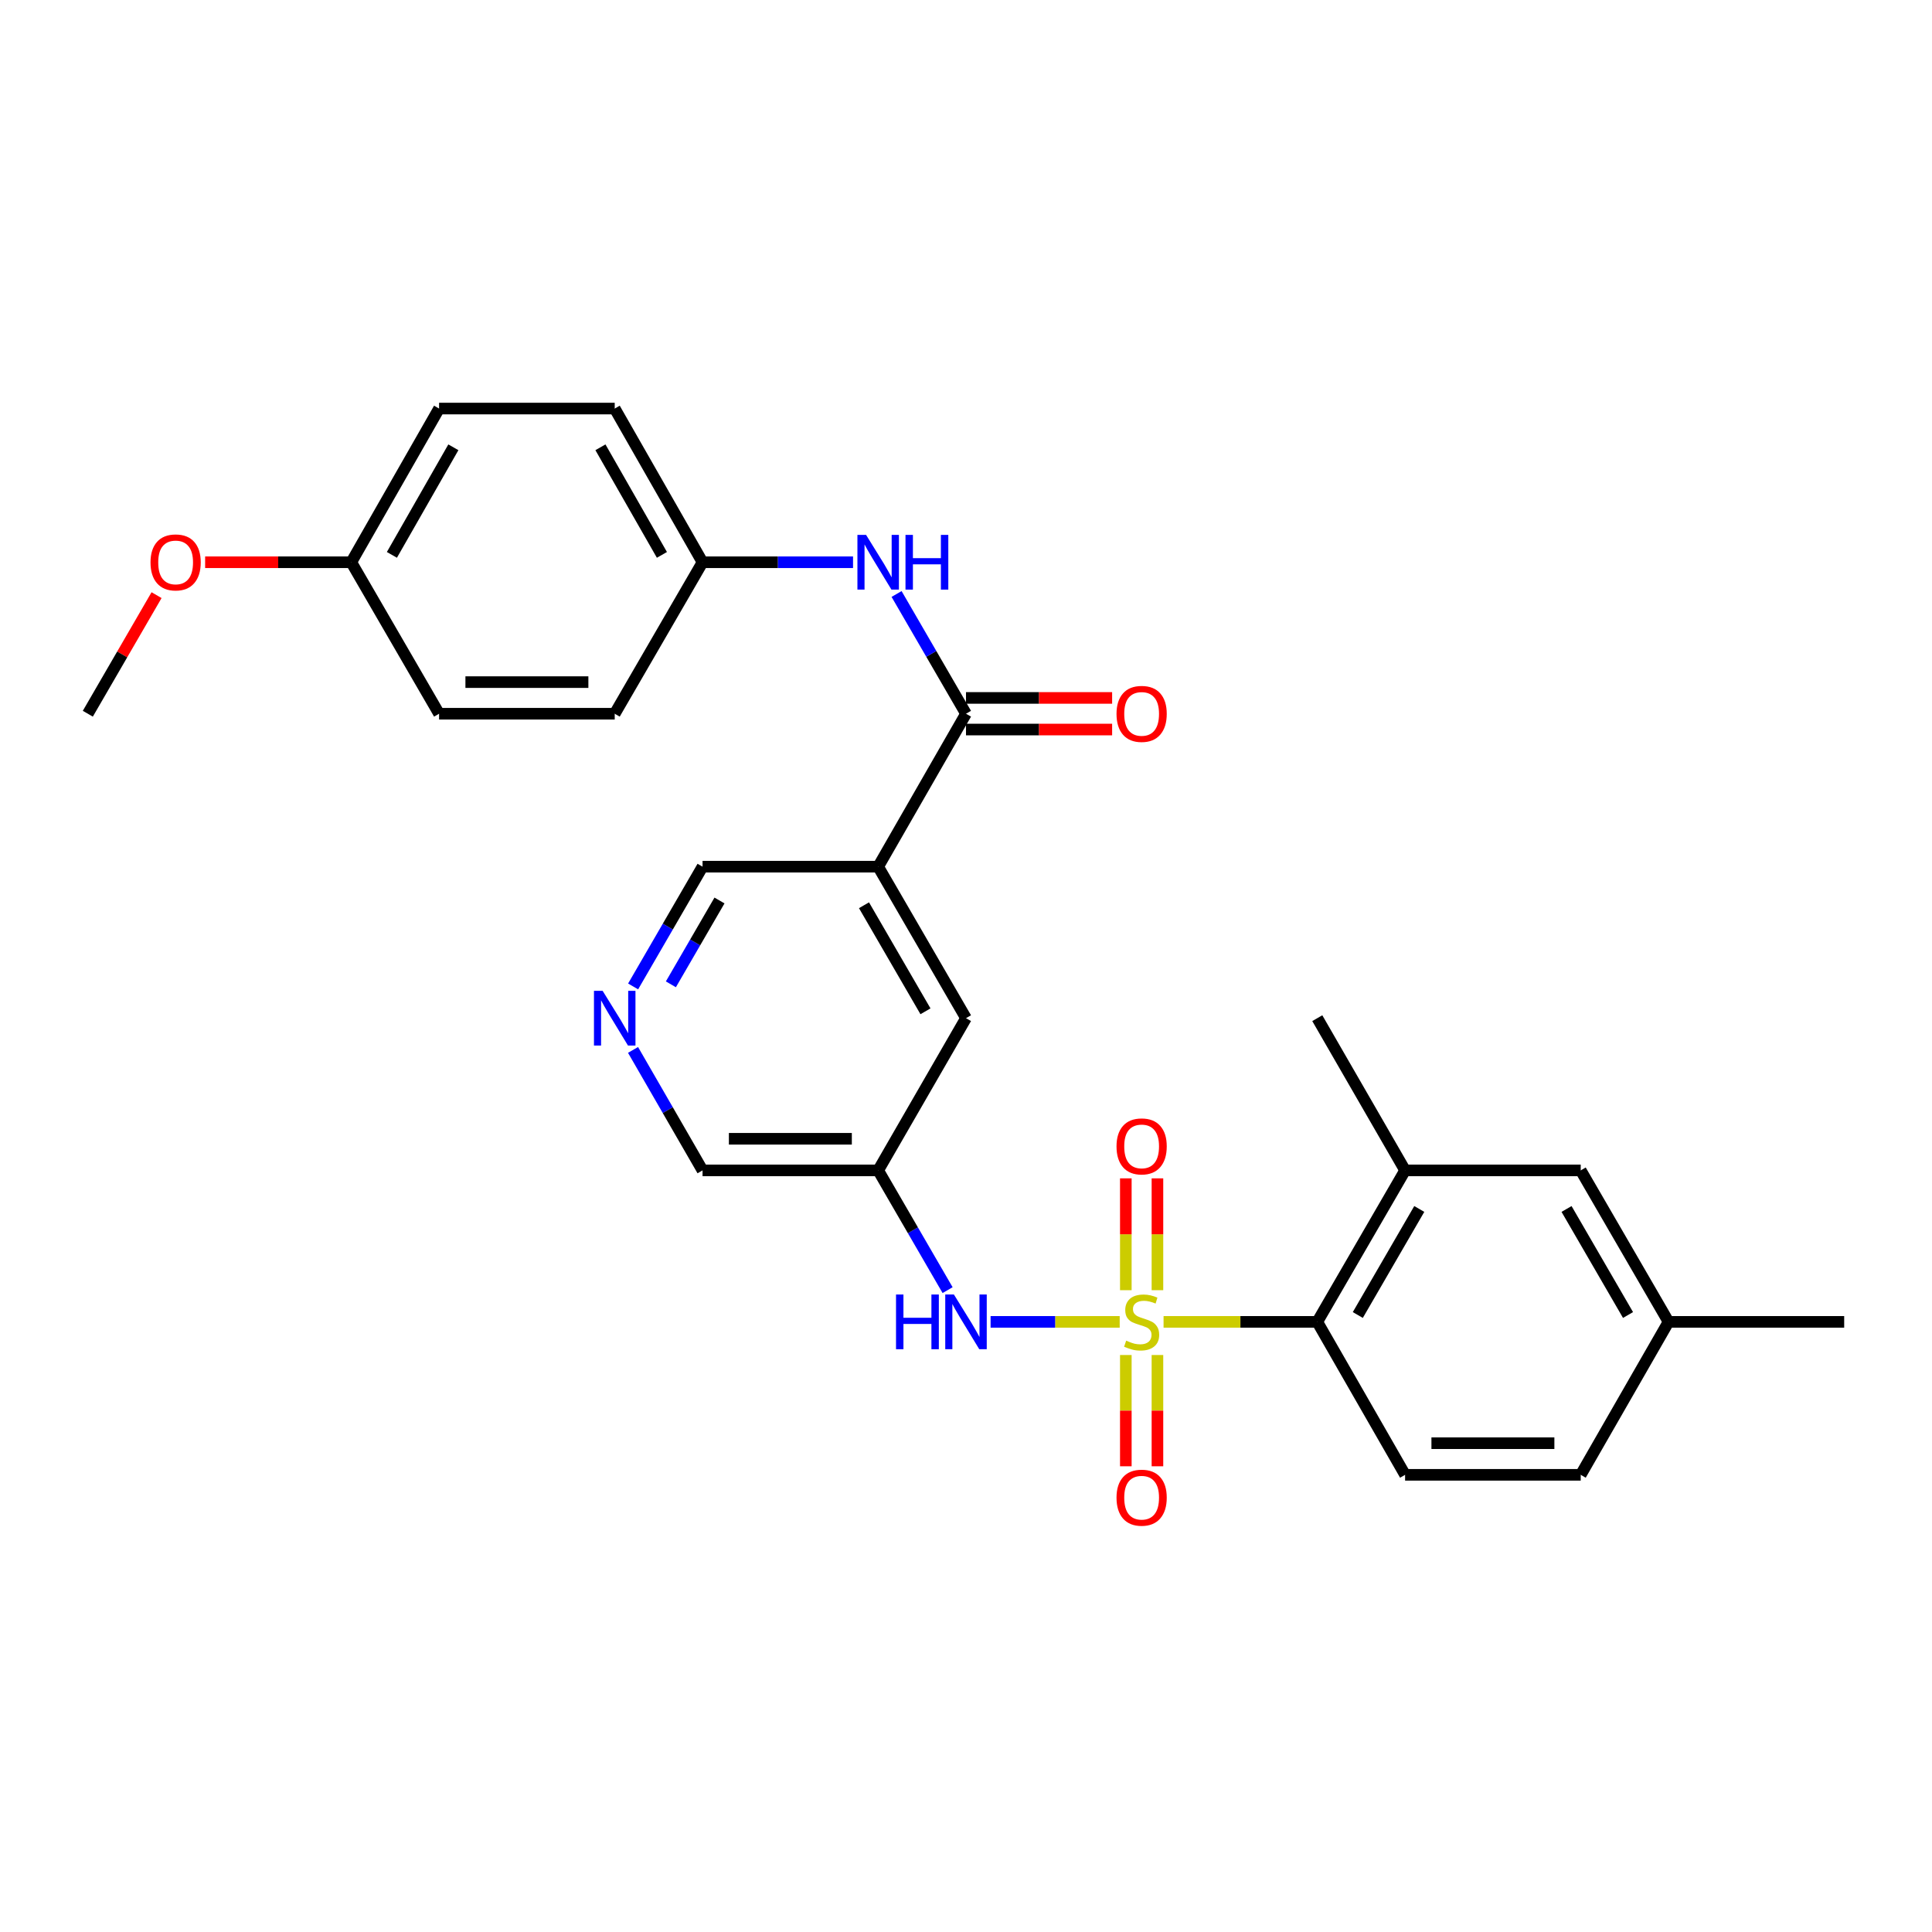 <?xml version='1.0' encoding='iso-8859-1'?>
<svg version='1.1' baseProfile='full'
              xmlns='http://www.w3.org/2000/svg'
                      xmlns:rdkit='http://www.rdkit.org/xml'
                      xmlns:xlink='http://www.w3.org/1999/xlink'
                  xml:space='preserve'
width='1000px' height='1000px' viewBox='0 0 1000 1000'>
<!-- END OF HEADER -->
<rect style='opacity:1.0;fill:#FFFFFF;stroke:none' width='1000' height='1000' x='0' y='0'> </rect>
<path class='bond-0' d='M 602.26,684.197 L 642.042,684.197' style='fill:none;fill-rule:evenodd;stroke:#CCCC00;stroke-width:6px;stroke-linecap:butt;stroke-linejoin:miter;stroke-opacity:1' />
<path class='bond-0' d='M 642.042,684.197 L 681.824,684.197' style='fill:none;fill-rule:evenodd;stroke:#000000;stroke-width:6px;stroke-linecap:butt;stroke-linejoin:miter;stroke-opacity:1' />
<path class='bond-2' d='M 579.555,684.197 L 546.142,684.197' style='fill:none;fill-rule:evenodd;stroke:#CCCC00;stroke-width:6px;stroke-linecap:butt;stroke-linejoin:miter;stroke-opacity:1' />
<path class='bond-2' d='M 546.142,684.197 L 512.729,684.197' style='fill:none;fill-rule:evenodd;stroke:#0000FF;stroke-width:6px;stroke-linecap:butt;stroke-linejoin:miter;stroke-opacity:1' />
<path class='bond-6' d='M 599.09,667.804 L 599.09,638.859' style='fill:none;fill-rule:evenodd;stroke:#CCCC00;stroke-width:6px;stroke-linecap:butt;stroke-linejoin:miter;stroke-opacity:1' />
<path class='bond-6' d='M 599.09,638.859 L 599.09,609.913' style='fill:none;fill-rule:evenodd;stroke:#FF0000;stroke-width:6px;stroke-linecap:butt;stroke-linejoin:miter;stroke-opacity:1' />
<path class='bond-6' d='M 582.725,667.804 L 582.725,638.859' style='fill:none;fill-rule:evenodd;stroke:#CCCC00;stroke-width:6px;stroke-linecap:butt;stroke-linejoin:miter;stroke-opacity:1' />
<path class='bond-6' d='M 582.725,638.859 L 582.725,609.913' style='fill:none;fill-rule:evenodd;stroke:#FF0000;stroke-width:6px;stroke-linecap:butt;stroke-linejoin:miter;stroke-opacity:1' />
<path class='bond-7' d='M 582.725,701.35 L 582.725,730.15' style='fill:none;fill-rule:evenodd;stroke:#CCCC00;stroke-width:6px;stroke-linecap:butt;stroke-linejoin:miter;stroke-opacity:1' />
<path class='bond-7' d='M 582.725,730.15 L 582.725,758.949' style='fill:none;fill-rule:evenodd;stroke:#FF0000;stroke-width:6px;stroke-linecap:butt;stroke-linejoin:miter;stroke-opacity:1' />
<path class='bond-7' d='M 599.09,701.35 L 599.09,730.15' style='fill:none;fill-rule:evenodd;stroke:#CCCC00;stroke-width:6px;stroke-linecap:butt;stroke-linejoin:miter;stroke-opacity:1' />
<path class='bond-7' d='M 599.09,730.15 L 599.09,758.949' style='fill:none;fill-rule:evenodd;stroke:#FF0000;stroke-width:6px;stroke-linecap:butt;stroke-linejoin:miter;stroke-opacity:1' />
<path class='bond-4' d='M 681.824,684.197 L 727.273,605.791' style='fill:none;fill-rule:evenodd;stroke:#000000;stroke-width:6px;stroke-linecap:butt;stroke-linejoin:miter;stroke-opacity:1' />
<path class='bond-4' d='M 702.799,680.643 L 734.614,625.759' style='fill:none;fill-rule:evenodd;stroke:#000000;stroke-width:6px;stroke-linecap:butt;stroke-linejoin:miter;stroke-opacity:1' />
<path class='bond-10' d='M 681.824,684.197 L 727.273,763.367' style='fill:none;fill-rule:evenodd;stroke:#000000;stroke-width:6px;stroke-linecap:butt;stroke-linejoin:miter;stroke-opacity:1' />
<path class='bond-1' d='M 500,369.426 L 454.542,448.587' style='fill:none;fill-rule:evenodd;stroke:#000000;stroke-width:6px;stroke-linecap:butt;stroke-linejoin:miter;stroke-opacity:1' />
<path class='bond-5' d='M 500,369.426 L 482.033,338.436' style='fill:none;fill-rule:evenodd;stroke:#000000;stroke-width:6px;stroke-linecap:butt;stroke-linejoin:miter;stroke-opacity:1' />
<path class='bond-5' d='M 482.033,338.436 L 464.065,307.446' style='fill:none;fill-rule:evenodd;stroke:#0000FF;stroke-width:6px;stroke-linecap:butt;stroke-linejoin:miter;stroke-opacity:1' />
<path class='bond-12' d='M 500,377.609 L 537.817,377.609' style='fill:none;fill-rule:evenodd;stroke:#000000;stroke-width:6px;stroke-linecap:butt;stroke-linejoin:miter;stroke-opacity:1' />
<path class='bond-12' d='M 537.817,377.609 L 575.635,377.609' style='fill:none;fill-rule:evenodd;stroke:#FF0000;stroke-width:6px;stroke-linecap:butt;stroke-linejoin:miter;stroke-opacity:1' />
<path class='bond-12' d='M 500,361.244 L 537.817,361.244' style='fill:none;fill-rule:evenodd;stroke:#000000;stroke-width:6px;stroke-linecap:butt;stroke-linejoin:miter;stroke-opacity:1' />
<path class='bond-12' d='M 537.817,361.244 L 575.635,361.244' style='fill:none;fill-rule:evenodd;stroke:#FF0000;stroke-width:6px;stroke-linecap:butt;stroke-linejoin:miter;stroke-opacity:1' />
<path class='bond-8' d='M 490.477,667.771 L 472.509,636.781' style='fill:none;fill-rule:evenodd;stroke:#0000FF;stroke-width:6px;stroke-linecap:butt;stroke-linejoin:miter;stroke-opacity:1' />
<path class='bond-8' d='M 472.509,636.781 L 454.542,605.791' style='fill:none;fill-rule:evenodd;stroke:#000000;stroke-width:6px;stroke-linecap:butt;stroke-linejoin:miter;stroke-opacity:1' />
<path class='bond-3' d='M 454.542,448.587 L 500,527.003' style='fill:none;fill-rule:evenodd;stroke:#000000;stroke-width:6px;stroke-linecap:butt;stroke-linejoin:miter;stroke-opacity:1' />
<path class='bond-3' d='M 447.203,468.557 L 479.023,523.448' style='fill:none;fill-rule:evenodd;stroke:#000000;stroke-width:6px;stroke-linecap:butt;stroke-linejoin:miter;stroke-opacity:1' />
<path class='bond-29' d='M 454.542,448.587 L 363.635,448.587' style='fill:none;fill-rule:evenodd;stroke:#000000;stroke-width:6px;stroke-linecap:butt;stroke-linejoin:miter;stroke-opacity:1' />
<path class='bond-13' d='M 727.273,605.791 L 818.18,605.791' style='fill:none;fill-rule:evenodd;stroke:#000000;stroke-width:6px;stroke-linecap:butt;stroke-linejoin:miter;stroke-opacity:1' />
<path class='bond-25' d='M 727.273,605.791 L 681.824,527.003' style='fill:none;fill-rule:evenodd;stroke:#000000;stroke-width:6px;stroke-linecap:butt;stroke-linejoin:miter;stroke-opacity:1' />
<path class='bond-14' d='M 441.529,291.02 L 402.582,291.02' style='fill:none;fill-rule:evenodd;stroke:#0000FF;stroke-width:6px;stroke-linecap:butt;stroke-linejoin:miter;stroke-opacity:1' />
<path class='bond-14' d='M 402.582,291.02 L 363.635,291.02' style='fill:none;fill-rule:evenodd;stroke:#000000;stroke-width:6px;stroke-linecap:butt;stroke-linejoin:miter;stroke-opacity:1' />
<path class='bond-9' d='M 454.542,605.791 L 500,527.003' style='fill:none;fill-rule:evenodd;stroke:#000000;stroke-width:6px;stroke-linecap:butt;stroke-linejoin:miter;stroke-opacity:1' />
<path class='bond-18' d='M 454.542,605.791 L 363.635,605.791' style='fill:none;fill-rule:evenodd;stroke:#000000;stroke-width:6px;stroke-linecap:butt;stroke-linejoin:miter;stroke-opacity:1' />
<path class='bond-18' d='M 440.906,589.426 L 377.271,589.426' style='fill:none;fill-rule:evenodd;stroke:#000000;stroke-width:6px;stroke-linecap:butt;stroke-linejoin:miter;stroke-opacity:1' />
<path class='bond-16' d='M 727.273,763.367 L 818.18,763.367' style='fill:none;fill-rule:evenodd;stroke:#000000;stroke-width:6px;stroke-linecap:butt;stroke-linejoin:miter;stroke-opacity:1' />
<path class='bond-16' d='M 740.909,747.002 L 804.544,747.002' style='fill:none;fill-rule:evenodd;stroke:#000000;stroke-width:6px;stroke-linecap:butt;stroke-linejoin:miter;stroke-opacity:1' />
<path class='bond-11' d='M 327.658,543.437 L 345.646,574.614' style='fill:none;fill-rule:evenodd;stroke:#0000FF;stroke-width:6px;stroke-linecap:butt;stroke-linejoin:miter;stroke-opacity:1' />
<path class='bond-11' d='M 345.646,574.614 L 363.635,605.791' style='fill:none;fill-rule:evenodd;stroke:#000000;stroke-width:6px;stroke-linecap:butt;stroke-linejoin:miter;stroke-opacity:1' />
<path class='bond-15' d='M 327.699,510.577 L 345.667,479.582' style='fill:none;fill-rule:evenodd;stroke:#0000FF;stroke-width:6px;stroke-linecap:butt;stroke-linejoin:miter;stroke-opacity:1' />
<path class='bond-15' d='M 345.667,479.582 L 363.635,448.587' style='fill:none;fill-rule:evenodd;stroke:#000000;stroke-width:6px;stroke-linecap:butt;stroke-linejoin:miter;stroke-opacity:1' />
<path class='bond-15' d='M 347.247,509.486 L 359.825,487.79' style='fill:none;fill-rule:evenodd;stroke:#0000FF;stroke-width:6px;stroke-linecap:butt;stroke-linejoin:miter;stroke-opacity:1' />
<path class='bond-15' d='M 359.825,487.79 L 372.402,466.093' style='fill:none;fill-rule:evenodd;stroke:#000000;stroke-width:6px;stroke-linecap:butt;stroke-linejoin:miter;stroke-opacity:1' />
<path class='bond-28' d='M 818.18,605.791 L 863.638,684.197' style='fill:none;fill-rule:evenodd;stroke:#000000;stroke-width:6px;stroke-linecap:butt;stroke-linejoin:miter;stroke-opacity:1' />
<path class='bond-28' d='M 810.841,625.76 L 842.662,680.644' style='fill:none;fill-rule:evenodd;stroke:#000000;stroke-width:6px;stroke-linecap:butt;stroke-linejoin:miter;stroke-opacity:1' />
<path class='bond-20' d='M 363.635,291.02 L 318.176,369.426' style='fill:none;fill-rule:evenodd;stroke:#000000;stroke-width:6px;stroke-linecap:butt;stroke-linejoin:miter;stroke-opacity:1' />
<path class='bond-21' d='M 363.635,291.02 L 318.176,211.468' style='fill:none;fill-rule:evenodd;stroke:#000000;stroke-width:6px;stroke-linecap:butt;stroke-linejoin:miter;stroke-opacity:1' />
<path class='bond-21' d='M 342.607,287.207 L 310.786,231.52' style='fill:none;fill-rule:evenodd;stroke:#000000;stroke-width:6px;stroke-linecap:butt;stroke-linejoin:miter;stroke-opacity:1' />
<path class='bond-17' d='M 818.18,763.367 L 863.638,684.197' style='fill:none;fill-rule:evenodd;stroke:#000000;stroke-width:6px;stroke-linecap:butt;stroke-linejoin:miter;stroke-opacity:1' />
<path class='bond-26' d='M 863.638,684.197 L 954.545,684.197' style='fill:none;fill-rule:evenodd;stroke:#000000;stroke-width:6px;stroke-linecap:butt;stroke-linejoin:miter;stroke-opacity:1' />
<path class='bond-19' d='M 181.82,291.02 L 227.269,211.468' style='fill:none;fill-rule:evenodd;stroke:#000000;stroke-width:6px;stroke-linecap:butt;stroke-linejoin:miter;stroke-opacity:1' />
<path class='bond-19' d='M 202.847,287.205 L 234.661,231.519' style='fill:none;fill-rule:evenodd;stroke:#000000;stroke-width:6px;stroke-linecap:butt;stroke-linejoin:miter;stroke-opacity:1' />
<path class='bond-24' d='M 181.82,291.02 L 143.998,291.02' style='fill:none;fill-rule:evenodd;stroke:#000000;stroke-width:6px;stroke-linecap:butt;stroke-linejoin:miter;stroke-opacity:1' />
<path class='bond-24' d='M 143.998,291.02 L 106.177,291.02' style='fill:none;fill-rule:evenodd;stroke:#FF0000;stroke-width:6px;stroke-linecap:butt;stroke-linejoin:miter;stroke-opacity:1' />
<path class='bond-30' d='M 181.82,291.02 L 227.269,369.426' style='fill:none;fill-rule:evenodd;stroke:#000000;stroke-width:6px;stroke-linecap:butt;stroke-linejoin:miter;stroke-opacity:1' />
<path class='bond-23' d='M 318.176,369.426 L 227.269,369.426' style='fill:none;fill-rule:evenodd;stroke:#000000;stroke-width:6px;stroke-linecap:butt;stroke-linejoin:miter;stroke-opacity:1' />
<path class='bond-23' d='M 304.54,353.062 L 240.905,353.062' style='fill:none;fill-rule:evenodd;stroke:#000000;stroke-width:6px;stroke-linecap:butt;stroke-linejoin:miter;stroke-opacity:1' />
<path class='bond-22' d='M 318.176,211.468 L 227.269,211.468' style='fill:none;fill-rule:evenodd;stroke:#000000;stroke-width:6px;stroke-linecap:butt;stroke-linejoin:miter;stroke-opacity:1' />
<path class='bond-27' d='M 81.034,308.046 L 63.245,338.736' style='fill:none;fill-rule:evenodd;stroke:#FF0000;stroke-width:6px;stroke-linecap:butt;stroke-linejoin:miter;stroke-opacity:1' />
<path class='bond-27' d='M 63.245,338.736 L 45.455,369.426' style='fill:none;fill-rule:evenodd;stroke:#000000;stroke-width:6px;stroke-linecap:butt;stroke-linejoin:miter;stroke-opacity:1' />
<path  class='atom-0' d='M 582.907 693.917
Q 583.227 694.037, 584.547 694.597
Q 585.867 695.157, 587.307 695.517
Q 588.787 695.837, 590.227 695.837
Q 592.907 695.837, 594.467 694.557
Q 596.027 693.237, 596.027 690.957
Q 596.027 689.397, 595.227 688.437
Q 594.467 687.477, 593.267 686.957
Q 592.067 686.437, 590.067 685.837
Q 587.547 685.077, 586.027 684.357
Q 584.547 683.637, 583.467 682.117
Q 582.427 680.597, 582.427 678.037
Q 582.427 674.477, 584.827 672.277
Q 587.267 670.077, 592.067 670.077
Q 595.347 670.077, 599.067 671.637
L 598.147 674.717
Q 594.747 673.317, 592.187 673.317
Q 589.427 673.317, 587.907 674.477
Q 586.387 675.597, 586.427 677.557
Q 586.427 679.077, 587.187 679.997
Q 587.987 680.917, 589.107 681.437
Q 590.267 681.957, 592.187 682.557
Q 594.747 683.357, 596.267 684.157
Q 597.787 684.957, 598.867 686.597
Q 599.987 688.197, 599.987 690.957
Q 599.987 694.877, 597.347 696.997
Q 594.747 699.077, 590.387 699.077
Q 587.867 699.077, 585.947 698.517
Q 584.067 697.997, 581.827 697.077
L 582.907 693.917
' fill='#CCCC00'/>
<path  class='atom-3' d='M 463.78 670.037
L 467.62 670.037
L 467.62 682.077
L 482.1 682.077
L 482.1 670.037
L 485.94 670.037
L 485.94 698.357
L 482.1 698.357
L 482.1 685.277
L 467.62 685.277
L 467.62 698.357
L 463.78 698.357
L 463.78 670.037
' fill='#0000FF'/>
<path  class='atom-3' d='M 493.74 670.037
L 503.02 685.037
Q 503.94 686.517, 505.42 689.197
Q 506.9 691.877, 506.98 692.037
L 506.98 670.037
L 510.74 670.037
L 510.74 698.357
L 506.86 698.357
L 496.9 681.957
Q 495.74 680.037, 494.5 677.837
Q 493.3 675.637, 492.94 674.957
L 492.94 698.357
L 489.26 698.357
L 489.26 670.037
L 493.74 670.037
' fill='#0000FF'/>
<path  class='atom-6' d='M 448.282 276.86
L 457.562 291.86
Q 458.482 293.34, 459.962 296.02
Q 461.442 298.7, 461.522 298.86
L 461.522 276.86
L 465.282 276.86
L 465.282 305.18
L 461.402 305.18
L 451.442 288.78
Q 450.282 286.86, 449.042 284.66
Q 447.842 282.46, 447.482 281.78
L 447.482 305.18
L 443.802 305.18
L 443.802 276.86
L 448.282 276.86
' fill='#0000FF'/>
<path  class='atom-6' d='M 468.682 276.86
L 472.522 276.86
L 472.522 288.9
L 487.002 288.9
L 487.002 276.86
L 490.842 276.86
L 490.842 305.18
L 487.002 305.18
L 487.002 292.1
L 472.522 292.1
L 472.522 305.18
L 468.682 305.18
L 468.682 276.86
' fill='#0000FF'/>
<path  class='atom-7' d='M 577.907 593.37
Q 577.907 586.57, 581.267 582.77
Q 584.627 578.97, 590.907 578.97
Q 597.187 578.97, 600.547 582.77
Q 603.907 586.57, 603.907 593.37
Q 603.907 600.25, 600.507 604.17
Q 597.107 608.05, 590.907 608.05
Q 584.667 608.05, 581.267 604.17
Q 577.907 600.29, 577.907 593.37
M 590.907 604.85
Q 595.227 604.85, 597.547 601.97
Q 599.907 599.05, 599.907 593.37
Q 599.907 587.81, 597.547 585.01
Q 595.227 582.17, 590.907 582.17
Q 586.587 582.17, 584.227 584.97
Q 581.907 587.77, 581.907 593.37
Q 581.907 599.09, 584.227 601.97
Q 586.587 604.85, 590.907 604.85
' fill='#FF0000'/>
<path  class='atom-8' d='M 577.907 775.193
Q 577.907 768.393, 581.267 764.593
Q 584.627 760.793, 590.907 760.793
Q 597.187 760.793, 600.547 764.593
Q 603.907 768.393, 603.907 775.193
Q 603.907 782.073, 600.507 785.993
Q 597.107 789.873, 590.907 789.873
Q 584.667 789.873, 581.267 785.993
Q 577.907 782.113, 577.907 775.193
M 590.907 786.673
Q 595.227 786.673, 597.547 783.793
Q 599.907 780.873, 599.907 775.193
Q 599.907 769.633, 597.547 766.833
Q 595.227 763.993, 590.907 763.993
Q 586.587 763.993, 584.227 766.793
Q 581.907 769.593, 581.907 775.193
Q 581.907 780.913, 584.227 783.793
Q 586.587 786.673, 590.907 786.673
' fill='#FF0000'/>
<path  class='atom-12' d='M 311.916 512.843
L 321.196 527.843
Q 322.116 529.323, 323.596 532.003
Q 325.076 534.683, 325.156 534.843
L 325.156 512.843
L 328.916 512.843
L 328.916 541.163
L 325.036 541.163
L 315.076 524.763
Q 313.916 522.843, 312.676 520.643
Q 311.476 518.443, 311.116 517.763
L 311.116 541.163
L 307.436 541.163
L 307.436 512.843
L 311.916 512.843
' fill='#0000FF'/>
<path  class='atom-13' d='M 577.907 369.506
Q 577.907 362.706, 581.267 358.906
Q 584.627 355.106, 590.907 355.106
Q 597.187 355.106, 600.547 358.906
Q 603.907 362.706, 603.907 369.506
Q 603.907 376.386, 600.507 380.306
Q 597.107 384.186, 590.907 384.186
Q 584.667 384.186, 581.267 380.306
Q 577.907 376.426, 577.907 369.506
M 590.907 380.986
Q 595.227 380.986, 597.547 378.106
Q 599.907 375.186, 599.907 369.506
Q 599.907 363.946, 597.547 361.146
Q 595.227 358.306, 590.907 358.306
Q 586.587 358.306, 584.227 361.106
Q 581.907 363.906, 581.907 369.506
Q 581.907 375.226, 584.227 378.106
Q 586.587 380.986, 590.907 380.986
' fill='#FF0000'/>
<path  class='atom-25' d='M 77.904 291.1
Q 77.904 284.3, 81.264 280.5
Q 84.624 276.7, 90.904 276.7
Q 97.184 276.7, 100.544 280.5
Q 103.904 284.3, 103.904 291.1
Q 103.904 297.98, 100.504 301.9
Q 97.104 305.78, 90.904 305.78
Q 84.664 305.78, 81.264 301.9
Q 77.904 298.02, 77.904 291.1
M 90.904 302.58
Q 95.224 302.58, 97.544 299.7
Q 99.904 296.78, 99.904 291.1
Q 99.904 285.54, 97.544 282.74
Q 95.224 279.9, 90.904 279.9
Q 86.584 279.9, 84.224 282.7
Q 81.904 285.5, 81.904 291.1
Q 81.904 296.82, 84.224 299.7
Q 86.584 302.58, 90.904 302.58
' fill='#FF0000'/>
</svg>
